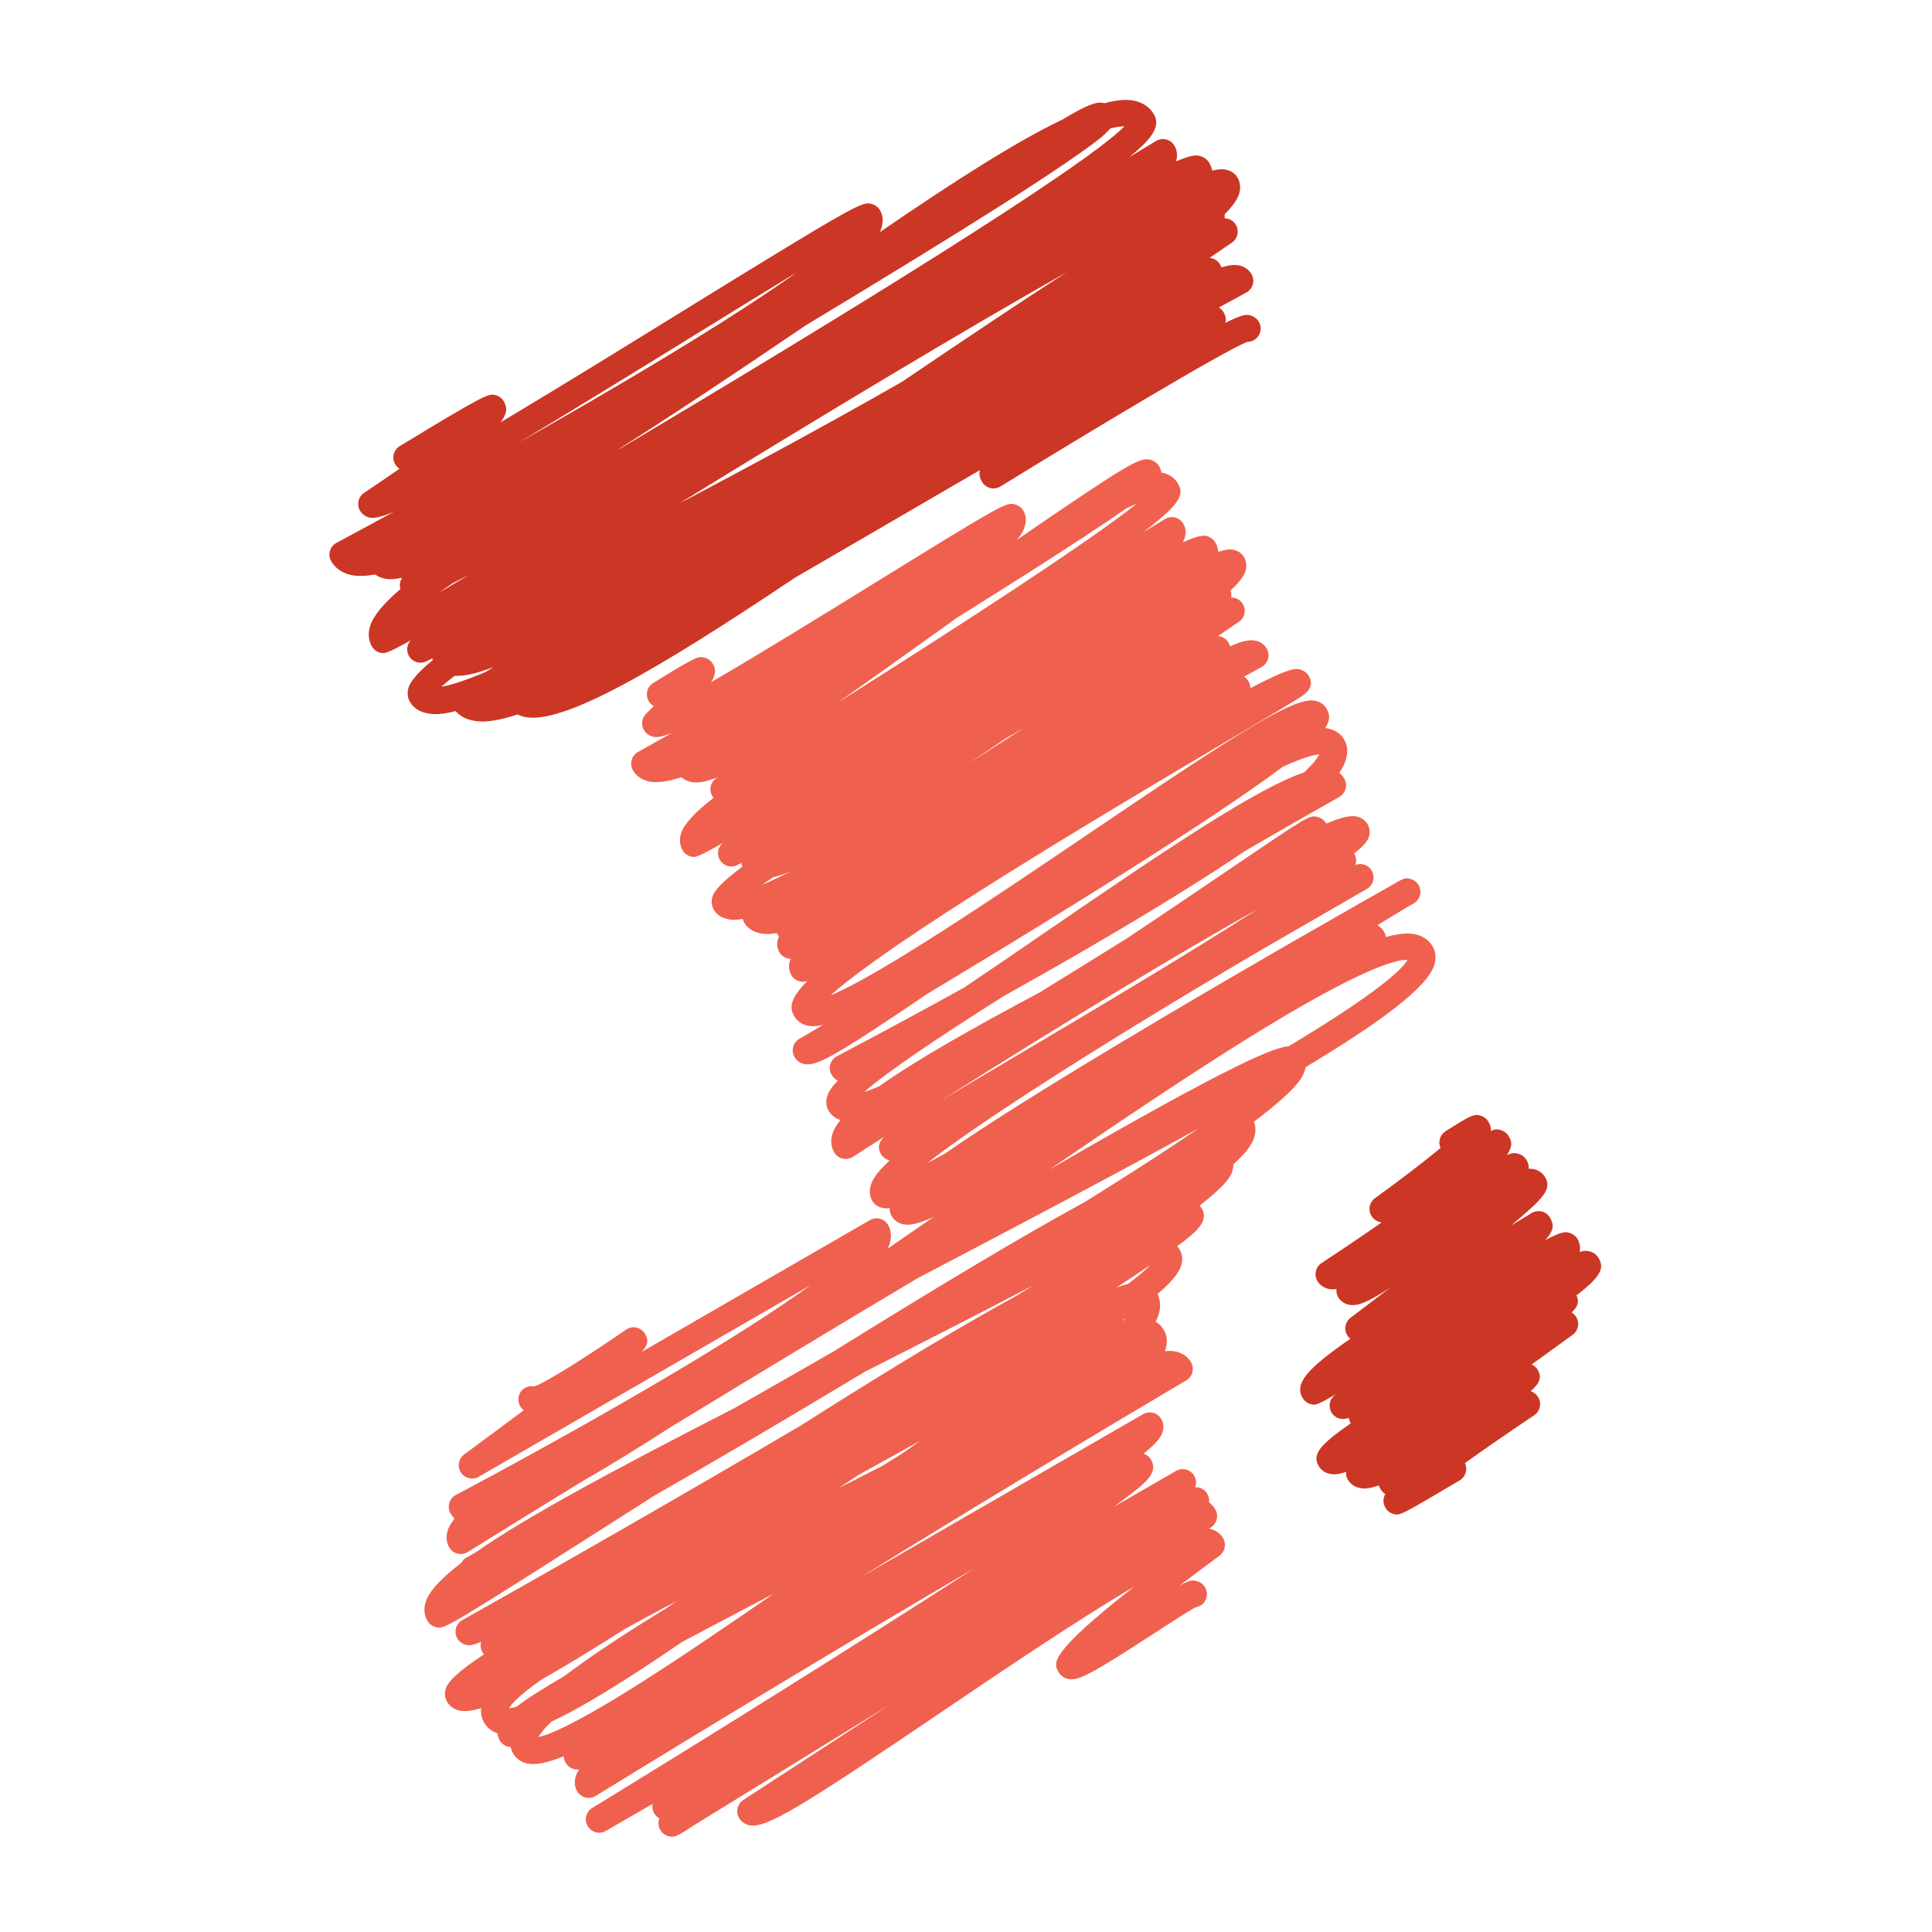 <?xml version="1.0" ?><!DOCTYPE svg  PUBLIC '-//W3C//DTD SVG 1.1//EN'  'http://www.w3.org/Graphics/SVG/1.1/DTD/svg11.dtd'><svg height="512px" style="enable-background:new 0 0 512 512;" version="1.1" viewBox="0 0 512 512" width="512px" xml:space="preserve" xmlns="http://www.w3.org/2000/svg" xmlns:xlink="http://www.w3.org/1999/xlink"><g id="_x34_1"><g><g><path d="M178.118,486.762c-0.285,0-0.537-0.055-0.834-0.121c-0.967-0.219-1.816-0.837-2.308-1.692     c-0.561-0.97-0.609-2.098-0.228-3.068c-0.542-0.285-1.019-0.722-1.358-1.292c-0.479-0.794-0.606-1.704-0.434-2.547l-12.404,7.168     c-1.674,0.971-3.814,0.406-4.803-1.255c-0.985-1.668-0.455-3.814,1.192-4.821c30.101-18.424,70.953-43.888,101.145-63.439     c-30.562,17.812-70.802,42.147-100.232,60.25c-0.813,0.497-1.789,0.643-2.717,0.412c-0.925-0.236-1.713-0.831-2.189-1.662     c-0.643-1.104-0.794-2.443-0.43-3.76c0.167-0.624,0.503-1.298,0.997-2.031c-1.392,0.225-2.841-0.431-3.59-1.723     c-0.343-0.588-0.524-1.176-0.57-1.752c-4.299,1.771-7.462,2.401-9.642,1.916c-2.074-0.461-3.163-1.692-3.708-2.638     c-0.264-0.461-0.519-1.037-0.676-1.741c-0.2-0.006-0.397-0.03-0.592-0.072c-0.982-0.206-1.828-0.825-2.325-1.686     c-0.331-0.576-0.521-1.207-0.558-1.862c-1.935-0.625-2.999-1.861-3.569-2.844c-0.491-0.855-0.97-2.153-0.773-3.839     c-2.489,0.77-4.391,0.977-5.779,0.654c-1.422-0.333-2.586-1.17-3.271-2.358c-0.567-0.977-0.701-2.141-0.382-3.269     c0.585-2.08,3.426-4.804,10.179-9.261c-0.118-0.14-0.233-0.285-0.333-0.448c-0.567-0.892-0.685-1.947-0.413-2.881     c-2.771,1.134-3.414,0.97-4.069,0.801c-0.916-0.243-1.783-0.886-2.256-1.711c-0.473-0.813-0.597-1.789-0.346-2.698     c0.249-0.916,0.853-1.687,1.677-2.146c26.547-14.9,58.964-33.476,89.795-51.626c25.076-15.962,43.448-26.871,56.987-34.282     c1.528-0.952,3.045-1.892,4.53-2.82c-12.978,6.816-27.905,14.434-44.552,22.869c-23.563,14.148-41.675,24.772-55.632,32.729     c-4.821,3.068-9.451,6.016-13.827,8.799c-41.999,26.757-42.035,26.744-44.321,26.187c-0.934-0.23-1.768-0.855-2.247-1.687     c-0.582-1.006-1.137-2.668-0.485-4.857c0.855-2.88,4.09-6.361,9.509-10.516c0.318-0.606,0.815-1.104,1.425-1.443     c0.061-0.03,0.813-0.442,2.174-1.188c13.551-9.497,37.017-22.086,68.491-38.205c8.615-4.888,17.587-10.013,26.647-15.233     c27.693-17.205,49.918-30.498,66.596-39.607c13.02-8.09,22.76-14.445,30.049-19.448c-20,11.056-44.397,23.937-72.582,38.722     c-0.682,0.363-1.358,0.715-2.035,1.073c-21.17,12.602-43.697,26.216-65.355,39.425c-8.854,5.7-16.731,10.552-23.612,14.469     c-10.567,6.489-20.691,12.748-30.104,18.594c-0.813,0.497-1.795,0.661-2.723,0.425c-0.925-0.23-1.722-0.831-2.199-1.662     c-0.519-0.892-1.016-2.377-0.452-4.336c0.291-0.988,0.913-2.08,1.874-3.287c-0.476-0.454-0.822-0.939-1.074-1.37     c-0.476-0.831-0.6-1.819-0.333-2.741c0.27-0.928,0.9-1.704,1.75-2.146c0.27-0.14,27.089-14.288,53.882-30.05     c19.563-11.504,32.096-19.727,40.116-25.555l-87.945,50.783c-1.625,0.934-3.696,0.437-4.721-1.135     c-1.028-1.564-0.652-3.656,0.861-4.772c5.24-3.862,10.649-7.884,15.78-11.722c-0.376-0.298-0.694-0.668-0.946-1.098     c-0.973-1.687-0.397-3.846,1.295-4.821c0.782-0.455,1.667-0.57,2.48-0.4c3.366-1.201,14.875-8.509,24.272-15.04     c0.81-0.558,1.822-0.758,2.787-0.546c0.961,0.219,1.792,0.831,2.289,1.687c0.992,1.722,0.789,2.953-0.913,4.754l60.477-34.925     c1.692-0.976,3.854-0.388,4.827,1.292c0.561,0.971,1.095,2.577,0.47,4.748c-0.115,0.395-0.255,0.874-0.54,1.492     c3.142-2.171,6.28-4.336,9.406-6.489c72.088-49.813,116.83-79.843,130.445-76.769c2.547,0.573,3.862,2.053,4.523,3.196     c0.564,0.985,1.109,2.613,0.479,4.788c-1.681,5.819-13.566,14.842-34.131,27.202c-0.036,0.17-0.072,0.346-0.127,0.527     c-0.497,1.777-1.316,4.676-13.597,13.954c0.4,0.989,0.631,2.378,0.121,4.075c-0.612,2.068-2.492,4.458-5.549,7.205     c0.013,0.479-0.042,0.97-0.182,1.455c-0.363,1.353-0.903,3.323-8.77,9.503c0.219,0.225,0.419,0.479,0.583,0.765     c1.886,3.25-1.135,6.021-6.525,9.97c0.278,0.315,0.497,0.624,0.667,0.915c0.491,0.855,0.964,2.256,0.437,4.105     c-0.563,2.02-2.692,4.561-6.301,7.653c0.588,1.231,1.001,3.045,0.315,5.355c-0.188,0.637-0.467,1.291-0.818,1.958     c0.903,0.559,1.643,1.311,2.183,2.25c0.582,1.007,1.146,2.675,0.497,4.895c-0.061,0.225-0.146,0.455-0.236,0.691     c1.128-0.121,2.116-0.079,2.978,0.115c2.208,0.497,3.36,1.801,3.942,2.808c0.97,1.68,0.406,3.826-1.262,4.809     c-25.379,14.991-57.557,34.367-86.275,52.166l74.837-43.209c0.818-0.467,1.777-0.588,2.681-0.352s1.674,0.831,2.146,1.644     c0.564,0.994,0.716,2.171,0.389,3.323c-0.413,1.517-1.929,3.342-5.076,5.84c0.849,0.304,1.546,0.886,1.995,1.649     c1.995,3.469-1.692,6.277-6.367,9.831c-1.062,0.813-2.28,1.716-3.657,2.698l16.61-9.588c1.674-0.964,3.809-0.406,4.803,1.237     c0.576,0.971,0.643,2.099,0.267,3.081c1.262-0.067,2.523,0.558,3.215,1.716c0.431,0.722,0.576,1.534,0.473,2.299     c0.801,0.6,1.322,1.285,1.668,1.88c0.939,1.631,0.437,3.705-1.134,4.729l-0.553,0.353c0.092,0.023,0.176,0.036,0.273,0.055     c1.521,0.352,2.759,1.242,3.486,2.504c0.904,1.564,0.479,3.548-0.97,4.615c-3.56,2.607-7.187,5.33-10.71,8.023     c2.754-1.583,3.469-1.596,4.621-1.316c0.94,0.225,1.801,0.861,2.286,1.698c0.977,1.691,0.4,3.856-1.291,4.833     c-0.395,0.219-0.819,0.37-1.243,0.431c-1.613,0.818-6.52,4.015-10.51,6.61c-17.181,11.17-20.674,13.014-23.372,12.365     c-1.043-0.249-1.917-0.892-2.438-1.808c-1.358-2.353-2.765-4.772,20.104-22.675c-15.354,9.03-36.616,23.421-51.538,33.536     c-36.411,24.664-46.156,30.74-50.553,29.722c-1.162-0.267-2.113-0.958-2.689-1.959c-0.94-1.625-0.443-3.699,1.128-4.724     l38.415-25.01l-51.244,31.565C180.21,486.191,179.013,486.762,178.118,486.762z M146.159,456.24     c-1.983,1.916-2.978,3.226-3.465,4.1c2.686-0.576,9.502-3.257,26.446-13.961c10.5-6.628,23.023-15.143,35.917-24.039     c-0.452,0.236-0.916,0.479-1.371,0.716c-7.563,3.96-15.385,8.06-22.872,12.044C166.308,444.996,154.734,452.256,146.159,456.24z      M143.445,445.142c-5.871,4.137-7.887,6.429-8.575,7.557c0.442-0.019,1.07-0.115,1.953-0.352     c2.762-2.129,6.865-4.761,12.748-8.175c5.934-4.506,14.463-10.304,26.786-17.823c1.007-0.697,2.025-1.395,3.053-2.093     c-4.864,2.56-9.497,5.052-13.842,7.46C156.814,437.276,149.494,441.74,143.445,445.142z M313.266,424.238     c0.157,0.285,0.352,0.521,0.57,0.733C313.617,424.754,313.423,424.518,313.266,424.238z M227.521,390.872     c-1.777,1.183-3.539,2.353-5.276,3.511c3.92-1.995,7.835-3.996,11.701-5.979c1.692-1.056,3.351-2.087,4.963-3.081     c1.71-1.194,3.387-2.384,5.037-3.536C238.734,384.692,233.252,387.719,227.521,390.872z M298.432,349.271     c-0.327,0.225-0.648,0.448-0.976,0.679c0.151-0.048,0.303-0.084,0.461-0.121C298.099,349.635,298.269,349.452,298.432,349.271z      M304.854,335.256c-2.602,1.765-5.592,3.748-8.97,5.943c1.092-0.395,2.08-0.698,2.99-0.916     C301.974,337.967,303.787,336.359,304.854,335.256z M372.69,254.381c-2.887,0-12.329,2.334-41.983,20.77     c-15.482,9.631-33.736,21.881-52.663,34.834c49.255-28.551,59.922-32.499,63.421-32.693     c24.524-14.699,30.279-20.691,31.559-22.898C372.927,254.384,372.812,254.381,372.69,254.381z" style="fill:#F0604E;"/></g><g><path d="M240.43,324.559c-0.416,0-0.798-0.043-1.144-0.128c-1.289-0.291-2.344-1.049-2.975-2.141     c-0.373-0.649-0.563-1.389-0.555-2.141c-1.062,0.17-1.607,0.036-2.125-0.091c-1.074-0.279-1.959-0.935-2.493-1.862     c-0.458-0.794-0.903-2.098-0.427-3.845c0.3-1.115,0.767-2.813,5.061-6.822c-0.048-0.012-0.1-0.024-0.146-0.036     c-0.907-0.249-1.677-0.837-2.147-1.649c-1.122-1.941-0.376-3.427,0.913-4.646c-2.799,1.795-5.595,3.584-8.363,5.379     c-0.813,0.521-1.807,0.686-2.748,0.461c-0.937-0.23-1.74-0.831-2.226-1.668c-0.573-0.994-1.119-2.626-0.485-4.784     c0.339-1.152,1.061-2.408,2.147-3.76c-1.72-0.57-2.663-1.656-3.157-2.518c-0.597-1.03-0.74-2.279-0.403-3.523     c0.233-0.849,0.54-1.988,2.862-4.366c-0.685-0.382-1.246-0.939-1.64-1.625c-0.485-0.837-0.604-1.825-0.337-2.747     c0.27-0.934,0.904-1.704,1.762-2.146c0.212-0.115,14.6-7.623,33.63-18.139c7.005-4.697,14.373-9.752,21.189-14.437     c33.427-22.932,56.659-38.509,68.994-42.639c2.492-2.377,3.565-3.869,4.026-4.76c-1.304,0.076-4.057,0.691-9.703,3.29     c-2.443,1.828-5.324,3.896-8.708,6.252c-11.062,7.698-26.78,17.884-46.727,30.267c-13.463,8.363-27.092,16.628-38.639,23.566     c-24.725,16.769-29.658,19.388-32.769,18.679c-1.095-0.243-1.999-0.904-2.544-1.862c-0.974-1.68-0.403-3.826,1.271-4.809     c2.086-1.219,4.172-2.45,6.271-3.682c-1.668,0.358-3.035,0.413-4.139,0.158c-1.516-0.346-2.744-1.231-3.472-2.493     c-1.219-2.109-1.334-4.481,3.496-9.339c-0.664,0.243-1.386,0.279-2.077,0.106c-0.928-0.233-1.719-0.831-2.195-1.655     c-0.613-1.062-0.758-2.338-0.418-3.594c0.061-0.233,0.146-0.473,0.251-0.715c-0.331,0.024-0.576-0.045-0.852-0.118     c-0.913-0.243-1.698-0.84-2.165-1.653c-0.567-0.982-0.703-2.159-0.385-3.311c0.076-0.27,0.158-0.561,0.315-0.913     c-0.261-0.273-0.476-0.552-0.655-0.819c-2.465,0.443-3.687,0.182-4.533-0.003c-2.292-0.488-3.472-1.804-4.057-2.823     c-0.176-0.303-0.3-0.622-0.379-0.946c-2.296,0.446-3.384,0.2-4.197,0.015c-1.953-0.443-2.968-1.583-3.475-2.465     c-0.567-0.973-0.703-2.131-0.397-3.274c0.497-1.832,2.962-4.388,7.959-8.09c-0.115-0.328-0.188-0.673-0.206-1.019     c-0.694,0.352-1.074,0.546-1.104,0.564c-1.68,0.858-3.739,0.24-4.672-1.401c-0.861-1.51-0.488-3.399,0.821-4.475     c-6.935,4.015-7.401,3.899-8.48,3.62c-0.919-0.239-1.716-0.84-2.189-1.662c-0.506-0.882-1.004-2.338-0.467-4.257     c0.715-2.568,3.675-5.755,8.678-9.633c-0.139-0.161-0.267-0.334-0.37-0.519c-0.958-1.656-0.418-3.775,1.213-4.776     c0.121-0.076,0.249-0.155,0.376-0.23c-3.138,1.277-5.485,1.692-7.253,1.31c-0.958-0.203-1.807-0.637-2.48-1.252     c-3.663,1.18-6.583,1.589-8.675,1.116c-2.341-0.53-3.56-1.901-4.172-2.956c-0.473-0.819-0.595-1.792-0.343-2.705     c0.251-0.916,0.858-1.688,1.686-2.144c3.002-1.674,6.013-3.366,9.03-5.073c-2.681,1.11-4.079,1.276-5.085,1.022     c-1.031-0.258-1.88-0.895-2.398-1.792c-0.81-1.404-0.561-3.172,0.594-4.3c0.673-0.652,1.358-1.328,2.046-2.017     c-0.524-0.282-0.976-0.7-1.316-1.243c-1.025-1.655-0.515-3.833,1.143-4.863c11.647-7.223,11.986-7.141,13.612-6.729     c0.928,0.23,1.737,0.84,2.216,1.667c0.852,1.477,0.771,2.841-0.482,4.842c12.49-7.223,30.258-18.205,43.703-26.513     c34.349-21.229,34.579-21.167,36.816-20.607c0.935,0.233,1.771,0.861,2.25,1.692c0.461,0.803,0.916,2.138,0.419,3.914     c-0.206,0.773-0.503,1.853-2.159,3.803c29.801-20.455,32.554-21.875,35.301-21.256c1.019,0.233,1.916,0.879,2.432,1.78     c0.321,0.561,0.498,1.095,0.546,1.616c0.104,0.018,0.212,0.037,0.321,0.061c1.832,0.397,3.263,1.407,4.136,2.935     c1.662,2.862,0.606,5.339-9.229,12.811c1.965-1.186,3.875-2.341,5.749-3.469c0.807-0.491,1.783-0.633,2.704-0.4     c0.922,0.239,1.711,0.834,2.178,1.658c0.612,1.056,0.758,2.326,0.412,3.572c-0.121,0.434-0.321,0.888-0.601,1.364     c3.815-1.725,5.361-1.953,6.355-1.698c0.989,0.251,1.813,0.87,2.317,1.744c0.346,0.594,0.673,1.413,0.758,2.447     c2.662-0.876,3.541-0.667,4.263-0.485c1.098,0.27,2.014,0.943,2.56,1.889c0.612,1.064,0.764,2.35,0.406,3.617     c-0.376,1.377-1.691,3.099-3.96,5.209c0.206,0.594,0.261,1.228,0.164,1.862c1.146,0,2.292,0.543,2.983,1.577     c1.067,1.607,0.643,3.772-0.946,4.864c-0.072,0.055-2.086,1.437-5.567,3.802c0.17,0.009,0.346,0.037,0.516,0.07     c0.977,0.212,1.813,0.825,2.311,1.689c0.188,0.321,0.334,0.634,0.431,0.937c3.166-1.44,5.233-1.829,6.769-1.486     c1.261,0.279,2.292,1.025,2.916,2.098c0.479,0.819,0.601,1.795,0.346,2.711c-0.254,0.913-0.86,1.683-1.686,2.146     c-1.553,0.855-3.099,1.716-4.651,2.586c0.467,0.3,0.867,0.713,1.152,1.207c0.327,0.558,0.491,1.176,0.516,1.816     c10.643-5.546,11.935-5.222,13.153-4.916c1.007,0.258,1.844,0.879,2.354,1.765c1.734,3.008-1.316,4.946-2.463,5.677     c-0.892,0.563-2.213,1.376-3.911,2.398c-3.336,2.007-8.133,4.845-13.924,8.274c-17.653,10.443-44.337,26.231-67.188,40.734     c-24.339,15.44-34.794,23.424-39.27,27.472c12.926-5.236,45.449-27.271,68.039-42.572c42.136-28.548,55.198-36.668,60.517-35.443     c1.249,0.288,2.274,1.031,2.881,2.092c0.86,1.486,1.019,2.984-0.364,5.115c0.333,0.03,0.643,0.079,0.94,0.148     c2.298,0.519,3.499,1.871,4.099,2.911c0.595,1.034,1.165,2.756,0.485,5.091c-0.236,0.816-0.57,1.953-1.801,3.715     c0.625,0.488,1.049,1.049,1.322,1.531c0.473,0.815,0.594,1.783,0.346,2.695c-0.243,0.907-0.844,1.68-1.656,2.144     c-8.26,4.682-16.622,9.479-24.918,14.293c-9.794,6.641-23.257,15.085-41.814,25.868c-7.531,4.373-15.039,8.632-22.122,12.586     c-17.645,11.116-31.159,20.268-37.06,25.458c1.055-0.339,2.362-0.824,3.981-1.51c9.509-6.768,24.054-15.039,42.527-24.882     c7.896-4.87,15.719-9.712,23.117-14.318c9.436-6.279,18.43-12.377,26.101-17.583c22.257-15.097,22.257-15.103,24.373-14.615     c0.958,0.218,1.813,0.846,2.298,1.695c0.024,0.03,0.037,0.061,0.055,0.091c3.973-1.71,6.538-2.256,8.157-1.868     c1.219,0.291,2.22,1.021,2.808,2.053c0.564,0.97,0.691,2.116,0.37,3.226c-0.376,1.258-1.517,2.635-3.942,4.47     c0.498,0.94,0.758,1.876,0.298,3.086c1.612-0.643,3.499-0.024,4.384,1.525c0.959,1.689,0.383,3.842-1.298,4.815l-27.489,15.871     c-38.066,22.341-73.555,44.683-89.095,56.829c1.464-0.758,3.035-1.607,4.712-2.522c9.818-6.853,26.492-17.502,54.958-34.409     c27.842-16.55,55.75-32.381,63.64-36.835c3.293-1.965,3.554-1.898,4.785-1.586c0.928,0.236,1.723,0.833,2.201,1.662     c0.467,0.818,0.601,1.789,0.346,2.699c-0.249,0.913-0.855,1.686-1.68,2.146c-0.661,0.373-1.328,0.746-1.989,1.122     c-1.649,0.985-4.306,2.617-7.574,4.627c0.722,0.434,1.322,1.031,1.746,1.762c0.977,1.692,0.389,3.851-1.298,4.824     c-1.304,0.758-2.898,0.579-4.002-0.324c-7.192,0.5-40.801,23.378-63.209,38.624C262.379,314.521,246.985,324.559,240.43,324.559z      M333.054,241.085c-20.292,11.247-51.76,30.392-83.549,50.501c5.155-3.093,11.361-6.756,18.247-10.837     C285.939,269.979,314.205,253.244,333.054,241.085z M204.85,232.501c-1.058,0.709-2.043,1.383-2.947,2.02     c2.187-0.922,4.746-2.129,7.629-3.587C207.773,231.655,206.214,232.18,204.85,232.501z M266.479,195.721     c-3.408,2.304-6.67,4.509-9.784,6.598l14.509-9.303C269.65,193.901,268.074,194.805,266.479,195.721z M253.756,163.606     c-4.012,2.851-8.047,5.746-12.047,8.612c-7.353,5.264-13.845,9.894-19.588,13.912c32.123-20.219,66.602-42.639,79.113-52.633     c-0.807,0.333-1.729,0.74-2.784,1.249c-2.789,1.956-6.313,4.336-10.534,7.111C279.402,147.463,267.935,154.759,253.756,163.606z" style="fill:#F0604E;"/></g><g><path d="M127.859,191.209c-1.31,0-2.171-0.186-2.826-0.328c-2.107-0.452-3.442-1.45-4.282-2.432     c-4.709,1.213-6.625,0.782-7.908,0.494c-2.389-0.542-3.608-1.898-4.215-2.944c-0.619-1.07-0.761-2.365-0.406-3.642     c0.503-1.816,2.599-4.242,6.443-7.414c-0.03-0.155-0.051-0.313-0.063-0.467c-1.013,0.498-1.571,0.767-1.619,0.789     c-1.686,0.825-3.718,0.182-4.63-1.453c-0.764-1.368-0.521-3.038,0.503-4.133c-6.528,3.693-7.071,3.554-8.108,3.29     c-0.919-0.237-1.72-0.846-2.192-1.665c-0.619-1.074-1.213-2.845-0.528-5.209c0.813-2.792,3.545-6.107,8.084-9.976     c-0.313-1.031-0.127-2.138,0.464-3.005c-1.859,0.409-3.426,0.482-4.682,0.209c-1.04-0.221-1.85-0.622-2.483-1.092     c-2.574,0.467-4.739,0.525-6.464,0.13c-2.923-0.661-4.424-2.338-5.17-3.624c-0.476-0.831-0.598-1.819-0.334-2.744     c0.261-0.918,0.892-1.695,1.738-2.144c0.139-0.073,6.031-3.211,15.288-8.257c-3.432,1.465-5.406,1.853-6.598,1.559     c-1.061-0.27-1.938-0.925-2.471-1.843c-0.931-1.613-0.446-3.675,1.107-4.709c3.071-2.044,6.252-4.212,9.351-6.38     c-0.437-0.282-0.818-0.661-1.106-1.134c-1.016-1.668-0.485-3.842,1.179-4.852c23.157-14.094,23.63-13.973,25.386-13.521     c0.922,0.233,1.729,0.84,2.204,1.667c0.934,1.622,0.977,3.171-0.913,5.579c15.525-9.263,33.584-20.413,48.084-29.37     c47.42-29.276,47.86-29.157,50.271-28.554c0.925,0.237,1.78,0.874,2.256,1.701c0.525,0.907,1.028,2.411,0.446,4.433     c-0.103,0.361-0.227,0.792-0.47,1.334c20.064-13.76,36.383-24.118,48.463-29.873c6.658-4.026,9.061-4.73,10.782-4.342     c0.073,0.018,0.151,0.039,0.23,0.061c3.227-0.864,5.895-1.095,7.987-0.637c2.292,0.494,4.087,1.752,5.173,3.629     c2.056,3.572-1.589,7.253-6.556,11.298c2.389-1.443,4.76-2.875,7.089-4.275c0.818-0.491,1.795-0.637,2.711-0.397     c0.916,0.233,1.698,0.834,2.177,1.652c0.491,0.858,0.965,2.274,0.437,4.124c-0.006,0.006-0.006,0.009-0.006,0.018     c4.451-1.889,5.44-1.631,6.386-1.389c1.031,0.267,1.887,0.907,2.401,1.804c0.31,0.533,0.606,1.219,0.795,2.05     c2.298-0.583,3.202-0.358,3.93-0.179c1.2,0.297,2.183,1.016,2.766,2.032c0.503,0.861,0.988,2.292,0.448,4.196     c-0.431,1.516-1.716,3.357-3.863,5.531c0.043,0.343,0.031,0.688-0.023,1.037c1.14,0.009,2.249,0.576,2.916,1.601     c1.044,1.604,0.625,3.754-0.951,4.839c-0.104,0.067-2.202,1.513-5.926,4.048c0.158,0.012,0.304,0.033,0.449,0.067     c0.977,0.209,1.813,0.821,2.316,1.686c0.152,0.258,0.273,0.513,0.376,0.761c2.008-0.604,3.566-0.761,4.742-0.494     c1.401,0.312,2.548,1.131,3.221,2.307c0.479,0.825,0.601,1.811,0.34,2.726c-0.261,0.919-0.874,1.692-1.717,2.144     c-2.383,1.289-4.803,2.607-7.277,3.963c0.521,0.306,0.965,0.746,1.273,1.283c0.57,0.988,0.698,1.901,0.455,2.784     c4.846-2.414,5.646-2.214,6.604-1.971c0.934,0.233,1.801,0.888,2.28,1.713c0.976,1.689,0.399,3.851-1.298,4.827     c-0.552,0.318-1.158,0.473-1.759,0.473l0,0c-5.864,2.186-42.888,24.439-65.429,38.317c-0.807,0.498-1.795,0.649-2.717,0.416     c-0.922-0.236-1.713-0.837-2.189-1.659c-0.588-1.019-0.84-1.989-0.521-3.102c-13.217,7.708-27.198,15.85-40.607,23.633     c-2.905,1.683-5.715,3.314-8.436,4.895c-36.823,24.697-61.714,39.109-71.684,36.874c-0.688-0.151-1.292-0.373-1.819-0.631     C132.608,190.82,129.761,191.209,127.859,191.209z M120.47,179.107c-1.416,1.082-2.583,2.046-3.487,2.893     c2.092-0.352,5.676-1.361,11.737-3.933l2.104-1.301C126.462,178.443,122.984,179.259,120.47,179.107z M119.885,154.613     c-1.289,0.876-2.468,1.704-3.544,2.478c2.456-1.465,5.136-3.066,7.987-4.776C122.666,153.191,121.192,153.952,119.885,154.613z      M282.665,72.153c-27.763,15.683-65.705,38.512-102.619,61.247c20.319-10.679,40.577-21.689,58.967-32.21     C256.849,89.133,271.203,79.524,282.665,72.153z M164.406,118.743c-0.306,0.212-0.612,0.427-0.912,0.637     c59.797-35.495,123.471-74.783,134.495-85.887c-1.067-0.015-2.311,0.179-3.766,0.564c-1.479,1.81-4.154,3.778-7.636,6.258     c-4.809,3.426-12.007,8.187-21.389,14.148c-12.996,8.25-30.358,18.92-51.744,31.808     C195.899,98.206,179.358,109.236,164.406,118.743z M211.266,72.099c-7.971,4.845-17.486,10.722-26.862,16.51     c-19.849,12.253-35.179,21.641-47.042,28.739c6.471-3.663,13.208-7.511,19.946-11.435     C184.586,90.049,201.178,79.315,211.266,72.099z" style="fill:#CC3625;"/></g><g><path d="M370.174,401.382c-0.291,0-0.534-0.061-0.831-0.14c-0.916-0.236-1.692-0.831-2.171-1.644     c-0.734-1.292-0.68-2.486-0.073-3.663c-0.533-0.357-0.976-0.837-1.31-1.406c-0.176-0.315-0.315-0.607-0.406-0.88     c-3.032,1.092-4.233,0.843-5.094,0.661c-1.341-0.279-2.45-1.062-3.111-2.195c-0.37-0.643-0.516-1.353-0.461-2.044     c-2.656,0.873-3.645,0.655-4.439,0.479c-1.213-0.279-2.207-1.001-2.808-2.025c-1.783-3.1,0.176-5.556,8.496-11.322     c-0.297-0.534-0.473-1.037-0.527-1.498c-1.632,0.794-3.614,0.219-4.561-1.358c-0.994-1.644-0.491-3.778,1.128-4.81     c0.024-0.018,0.315-0.193,0.85-0.533c-5.974,3.512-6.338,3.42-7.46,3.123c-0.921-0.236-1.71-0.837-2.183-1.662     c-2.141-3.699,0.697-7.429,12.638-15.676c-0.346-0.279-0.643-0.619-0.861-1.001c-0.891-1.546-0.491-3.517,0.935-4.584     c3.463-2.608,6.974-5.288,10.437-7.944c-5.998,3.947-8.69,4.979-10.928,4.493c-1.201-0.255-2.202-0.97-2.802-2.007     c-0.383-0.674-0.527-1.426-0.455-2.141c-0.813,0.108-1.528,0.091-2.146-0.043c-1.268-0.297-2.305-1.049-2.93-2.122     c-0.934-1.626-0.442-3.699,1.122-4.725c5.258-3.444,10.71-7.132,15.907-10.752c-0.152-0.024-0.304-0.055-0.455-0.091     c-0.928-0.236-1.801-0.886-2.274-1.717c-0.915-1.576-0.479-3.578,0.989-4.639c6.04-4.336,12.644-9.369,17.374-13.281     c-0.722-1.576-0.182-3.48,1.315-4.445c7.041-4.476,7.605-4.548,9.151-4.172c0.94,0.23,1.753,0.837,2.238,1.668     c0.461,0.8,0.709,1.57,0.612,2.432c1.279-0.589,1.723-0.461,2.522-0.273c0.935,0.243,1.747,0.85,2.226,1.68     c0.625,1.067,1.322,2.293-0.509,5.016c1.425-0.686,2.031-0.631,2.904-0.431c0.958,0.219,1.832,0.861,2.329,1.71     c0.479,0.831,0.667,1.564,0.552,2.299c0.467-0.013,0.916,0.024,1.328,0.109c1.334,0.285,2.432,1.079,3.093,2.226     c1.831,3.165-0.965,5.767-7.465,11.358c-0.51,0.437-1.05,0.892-1.619,1.364c1.831-1.098,3.656-2.201,5.451-3.305     c0.818-0.491,1.795-0.637,2.717-0.406c0.922,0.236,1.71,0.837,2.184,1.661c1.079,1.868,1.019,3.469-1.292,5.889     c4.615-2.359,5.337-2.177,6.344-1.923c0.915,0.243,1.771,0.88,2.237,1.698c0.419,0.728,0.825,1.874,0.534,3.384     c1.467-0.437,2.062-0.291,2.662-0.133c1.013,0.242,1.861,0.873,2.377,1.765c1.407,2.438,1.098,4.554-5.876,9.885     c0.813,1.686,0.352,3.008-1.286,4.536c0.425,0.249,0.795,0.582,1.092,1.007c1.109,1.576,0.746,3.76-0.813,4.894l-10.855,7.866     c0.673,0.297,1.237,0.806,1.619,1.455c1.304,2.268,0.042,3.917-1.874,5.609c0.85,0.315,1.564,0.91,2.02,1.691     c0.922,1.607,0.442,3.663-1.092,4.7c-6.246,4.185-12.771,8.685-18.375,12.681c0.722,1.492,0.315,3.342-1.061,4.373     c-0.122,0.097-0.255,0.176-0.395,0.254l-0.903,0.534C373.679,400.084,371.472,401.382,370.174,401.382z" style="fill:#CC3625;"/></g></g></g><g id="Layer_1"/></svg>